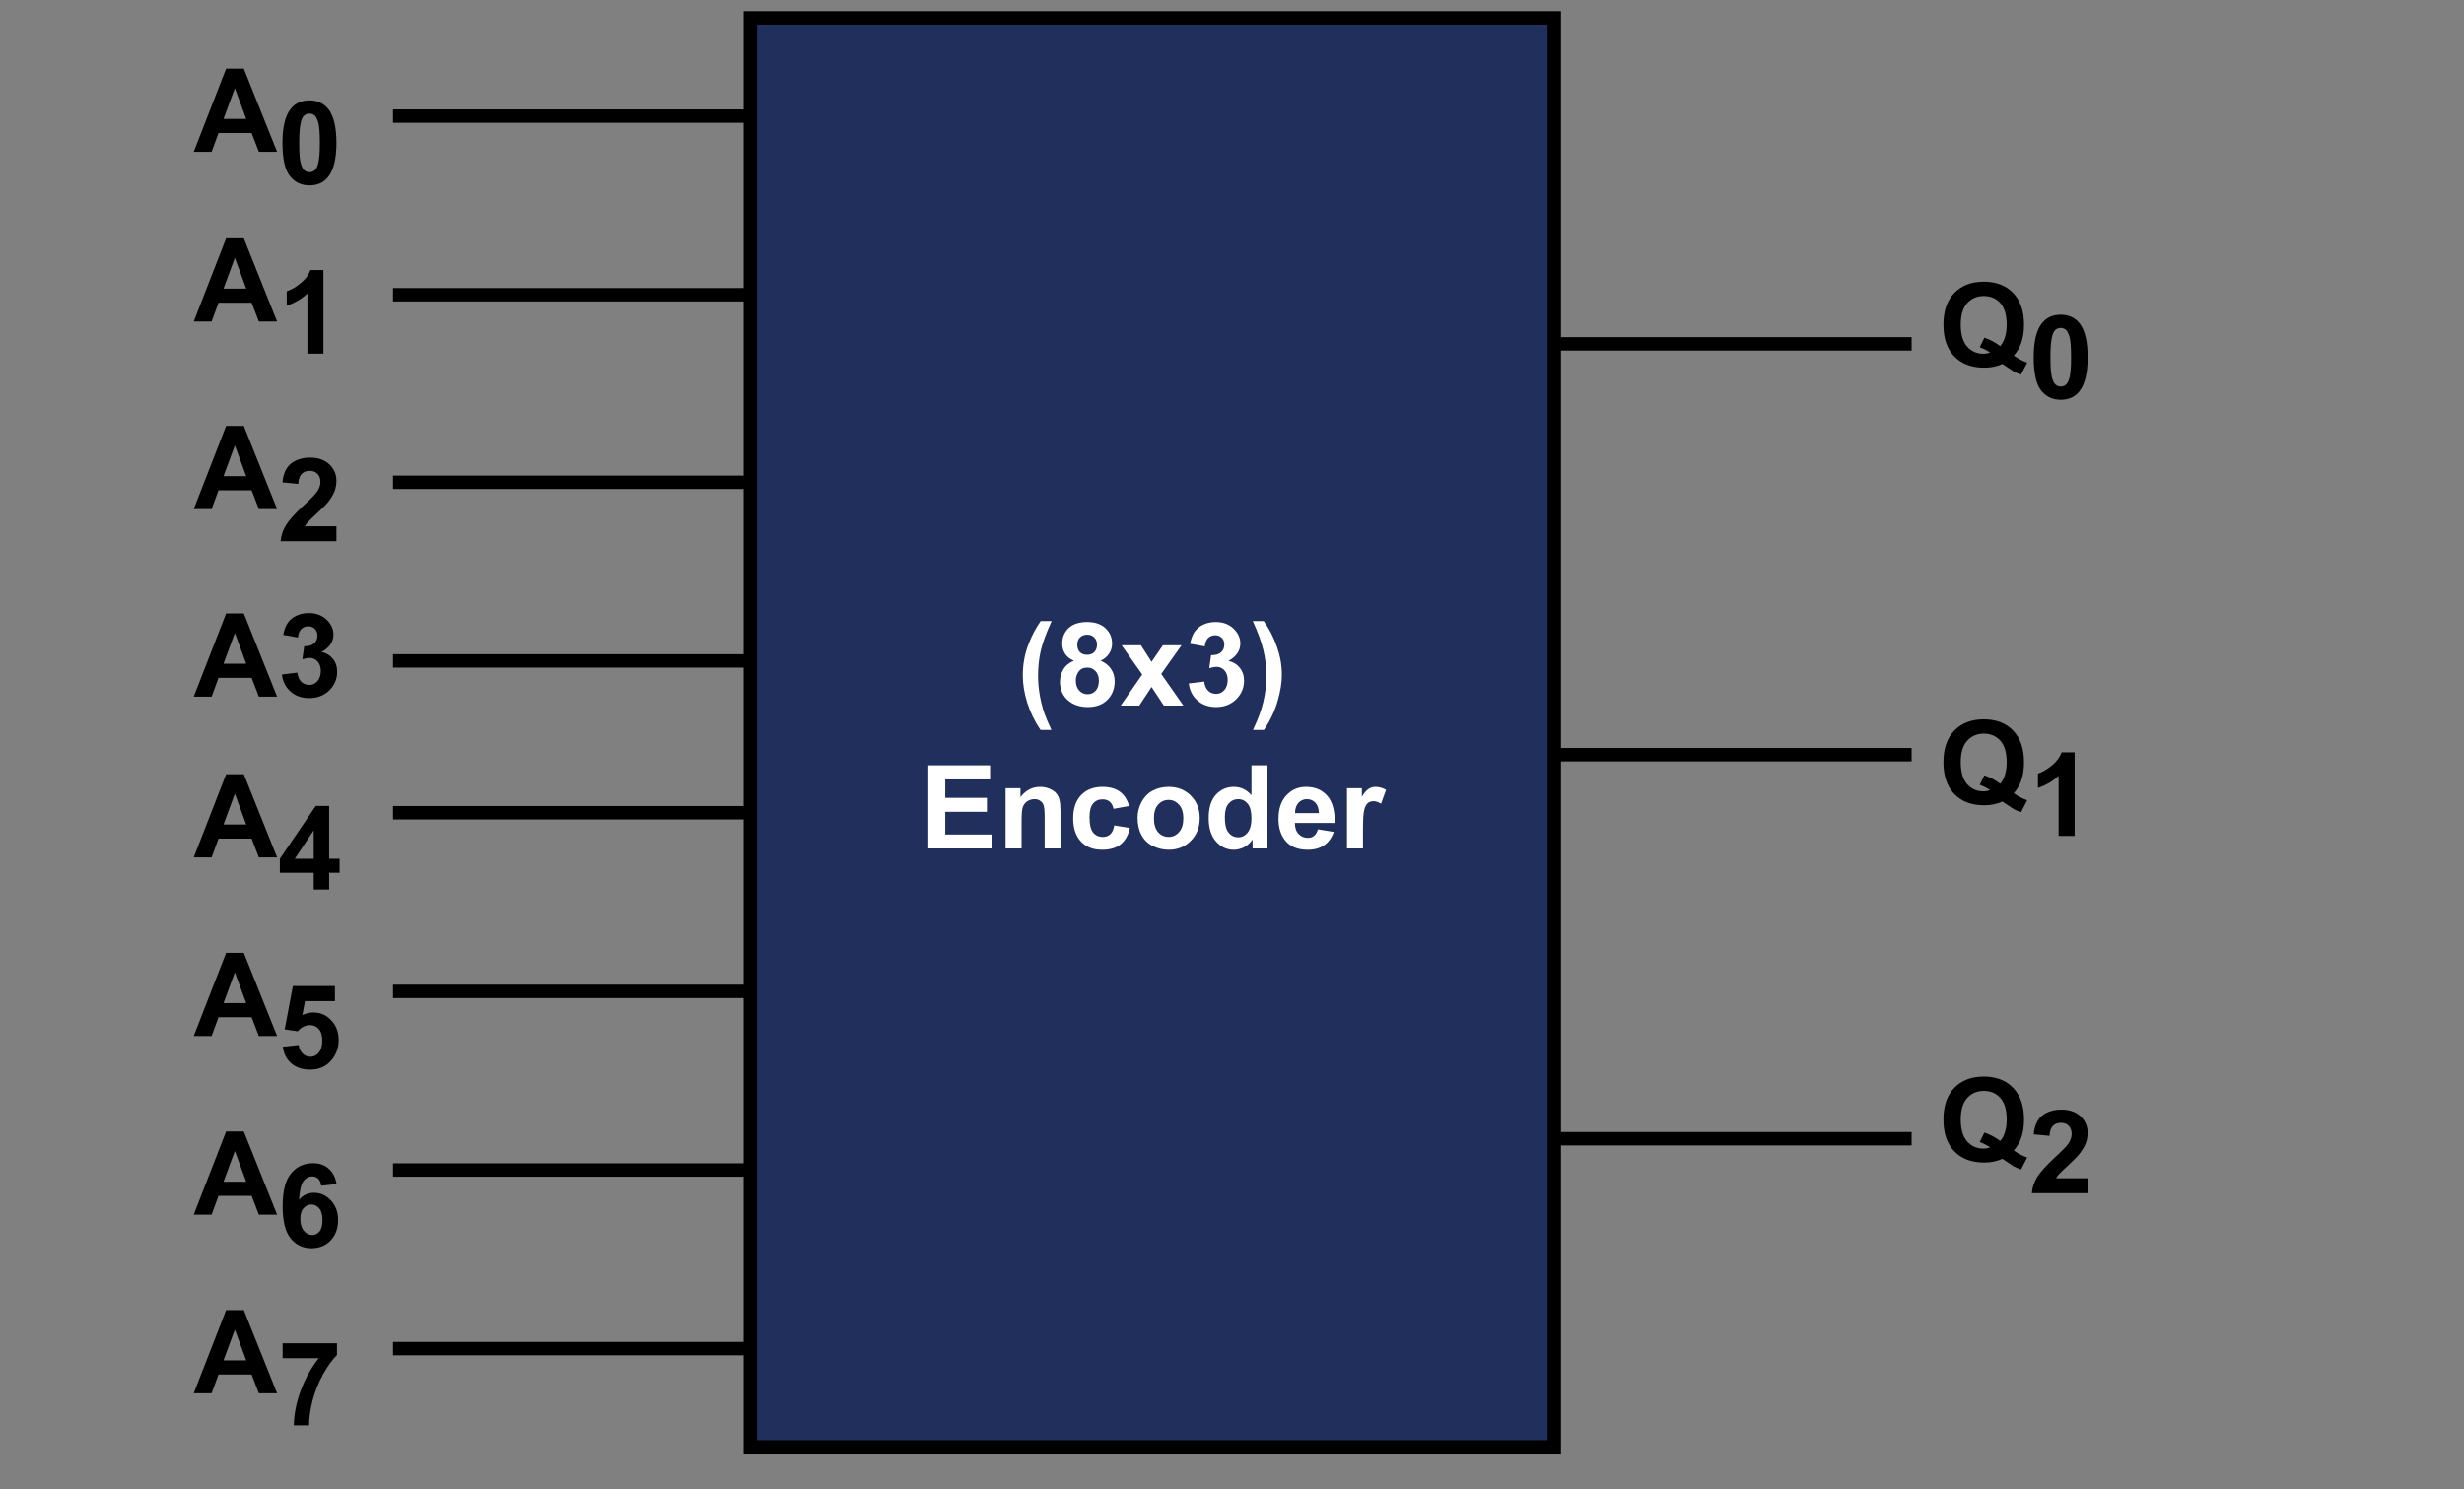 <svg xmlns:xlink="http://www.w3.org/1999/xlink" xmlns="http://www.w3.org/2000/svg" xmlns:svg="http://www.w3.org/2000/svg" width="206.88pt" height="125.04pt" viewBox="0 0 206.88 125.04" id="svg212"><rect x="0" y="0" width="206.88" height="125.04" fill="#808080" stroke="none"/><defs id="defs70"><g id="g68"><g id="glyph-0-0"><path d="M 1.219 0 L 1.219 -6.094 L 6.094 -6.094 L 6.094 0 Z M 1.375 -0.156 L 5.938 -0.156 L 5.938 -5.938 L 1.375 -5.938 Z M 1.375 -0.156 " id="path2"></path></g><g id="glyph-0-1"><path d="M 2.922 2.047 L 2 2.047 C 1.508 1.316 1.141 0.555 0.891 -0.234 C 0.641 -1.023 0.516 -1.789 0.516 -2.531 C 0.516 -3.445 0.672 -4.312 0.984 -5.125 C 1.254 -5.844 1.598 -6.5 2.016 -7.094 L 2.938 -7.094 C 2.5 -6.133 2.195 -5.316 2.031 -4.641 C 1.875 -3.961 1.797 -3.25 1.797 -2.5 C 1.797 -1.977 1.844 -1.441 1.938 -0.891 C 2.031 -0.348 2.16 0.164 2.328 0.656 C 2.441 0.977 2.641 1.441 2.922 2.047 Z M 2.922 2.047 " id="path5"></path></g><g id="glyph-0-2"><path d="M 1.562 -3.766 C 1.219 -3.91 0.969 -4.109 0.812 -4.359 C 0.656 -4.617 0.578 -4.898 0.578 -5.203 C 0.578 -5.723 0.754 -6.156 1.109 -6.5 C 1.473 -6.844 1.992 -7.016 2.672 -7.016 C 3.328 -7.016 3.836 -6.844 4.203 -6.5 C 4.578 -6.156 4.766 -5.723 4.766 -5.203 C 4.766 -4.879 4.676 -4.594 4.5 -4.344 C 4.332 -4.094 4.098 -3.898 3.797 -3.766 C 4.18 -3.609 4.473 -3.379 4.672 -3.078 C 4.879 -2.785 4.984 -2.441 4.984 -2.047 C 4.984 -1.398 4.773 -0.875 4.359 -0.469 C 3.953 -0.07 3.41 0.125 2.734 0.125 C 2.098 0.125 1.566 -0.039 1.141 -0.375 C 0.641 -0.77 0.391 -1.312 0.391 -2 C 0.391 -2.375 0.484 -2.719 0.672 -3.031 C 0.859 -3.352 1.156 -3.598 1.562 -3.766 Z M 1.844 -5.109 C 1.844 -4.848 1.914 -4.641 2.062 -4.484 C 2.219 -4.336 2.422 -4.266 2.672 -4.266 C 2.922 -4.266 3.117 -4.336 3.266 -4.484 C 3.422 -4.641 3.5 -4.852 3.5 -5.125 C 3.5 -5.375 3.422 -5.57 3.266 -5.719 C 3.117 -5.875 2.926 -5.953 2.688 -5.953 C 2.426 -5.953 2.219 -5.875 2.062 -5.719 C 1.914 -5.562 1.844 -5.359 1.844 -5.109 Z M 1.719 -2.125 C 1.719 -1.758 1.812 -1.473 2 -1.266 C 2.188 -1.055 2.422 -0.953 2.703 -0.953 C 2.984 -0.953 3.211 -1.051 3.391 -1.25 C 3.566 -1.445 3.656 -1.734 3.656 -2.109 C 3.656 -2.43 3.562 -2.691 3.375 -2.891 C 3.195 -3.086 2.969 -3.188 2.688 -3.188 C 2.352 -3.188 2.109 -3.07 1.953 -2.844 C 1.797 -2.625 1.719 -2.383 1.719 -2.125 Z M 1.719 -2.125 " id="path8"></path></g><g id="glyph-0-3"><path d="M 0.062 0 L 1.875 -2.609 L 0.141 -5.062 L 1.766 -5.062 L 2.656 -3.672 L 3.609 -5.062 L 5.172 -5.062 L 3.469 -2.656 L 5.328 0 L 3.688 0 L 2.656 -1.562 L 1.625 0 Z M 0.062 0 " id="path11"></path></g><g id="glyph-0-4"><path d="M 0.359 -1.859 L 1.656 -2.016 C 1.695 -1.68 1.805 -1.426 1.984 -1.25 C 2.172 -1.07 2.395 -0.984 2.656 -0.984 C 2.926 -0.984 3.156 -1.086 3.344 -1.297 C 3.531 -1.516 3.625 -1.801 3.625 -2.156 C 3.625 -2.488 3.535 -2.754 3.359 -2.953 C 3.18 -3.148 2.961 -3.25 2.703 -3.25 C 2.523 -3.25 2.316 -3.211 2.078 -3.141 L 2.234 -4.234 C 2.598 -4.223 2.875 -4.301 3.062 -4.469 C 3.25 -4.633 3.344 -4.859 3.344 -5.141 C 3.344 -5.367 3.27 -5.551 3.125 -5.688 C 2.988 -5.832 2.805 -5.906 2.578 -5.906 C 2.348 -5.906 2.148 -5.828 1.984 -5.672 C 1.828 -5.516 1.734 -5.281 1.703 -4.969 L 0.469 -5.188 C 0.551 -5.602 0.676 -5.938 0.844 -6.188 C 1.02 -6.445 1.266 -6.648 1.578 -6.797 C 1.891 -6.941 2.238 -7.016 2.625 -7.016 C 3.281 -7.016 3.805 -6.801 4.203 -6.375 C 4.523 -6.031 4.688 -5.645 4.688 -5.219 C 4.688 -4.602 4.352 -4.113 3.688 -3.75 C 4.082 -3.664 4.398 -3.473 4.641 -3.172 C 4.879 -2.879 5 -2.52 5 -2.094 C 5 -1.477 4.773 -0.953 4.328 -0.516 C 3.879 -0.086 3.32 0.125 2.656 0.125 C 2.031 0.125 1.508 -0.055 1.094 -0.422 C 0.676 -0.785 0.43 -1.266 0.359 -1.859 Z M 0.359 -1.859 " id="path14"></path></g><g id="glyph-0-5"><path d="M 0.328 2.047 C 0.586 1.484 0.77 1.051 0.875 0.75 C 0.988 0.445 1.094 0.102 1.188 -0.281 C 1.281 -0.676 1.348 -1.051 1.391 -1.406 C 1.43 -1.758 1.453 -2.125 1.453 -2.5 C 1.453 -3.25 1.367 -3.961 1.203 -4.641 C 1.047 -5.316 0.75 -6.133 0.312 -7.094 L 1.234 -7.094 C 1.711 -6.414 2.082 -5.691 2.344 -4.922 C 2.613 -4.16 2.75 -3.383 2.75 -2.594 C 2.75 -1.938 2.641 -1.227 2.422 -0.469 C 2.191 0.383 1.801 1.223 1.25 2.047 Z M 0.328 2.047 " id="path17"></path></g><g id="glyph-0-6"><path d="M 0.703 0 L 0.703 -6.984 L 5.891 -6.984 L 5.891 -5.797 L 2.125 -5.797 L 2.125 -4.25 L 5.625 -4.25 L 5.625 -3.078 L 2.125 -3.078 L 2.125 -1.172 L 6.016 -1.172 L 6.016 0 Z M 0.703 0 " id="path20"></path></g><g id="glyph-0-7"><path d="M 5.297 0 L 3.969 0 L 3.969 -2.578 C 3.969 -3.129 3.938 -3.484 3.875 -3.641 C 3.82 -3.797 3.727 -3.914 3.594 -4 C 3.469 -4.094 3.312 -4.141 3.125 -4.141 C 2.895 -4.141 2.688 -4.078 2.5 -3.953 C 2.32 -3.828 2.195 -3.66 2.125 -3.453 C 2.062 -3.242 2.031 -2.859 2.031 -2.297 L 2.031 0 L 0.688 0 L 0.688 -5.062 L 1.938 -5.062 L 1.938 -4.312 C 2.375 -4.883 2.926 -5.172 3.594 -5.172 C 3.895 -5.172 4.164 -5.113 4.406 -5 C 4.656 -4.895 4.844 -4.758 4.969 -4.594 C 5.094 -4.438 5.176 -4.254 5.219 -4.047 C 5.27 -3.836 5.297 -3.535 5.297 -3.141 Z M 5.297 0 " id="path23"></path></g><g id="glyph-0-8"><path d="M 5.109 -3.562 L 3.797 -3.328 C 3.742 -3.586 3.641 -3.785 3.484 -3.922 C 3.328 -4.055 3.125 -4.125 2.875 -4.125 C 2.539 -4.125 2.273 -4.004 2.078 -3.766 C 1.879 -3.535 1.781 -3.156 1.781 -2.625 C 1.781 -2.02 1.879 -1.594 2.078 -1.344 C 2.285 -1.094 2.555 -0.969 2.891 -0.969 C 3.148 -0.969 3.359 -1.039 3.516 -1.188 C 3.68 -1.332 3.797 -1.582 3.859 -1.938 L 5.172 -1.719 C 5.035 -1.113 4.773 -0.656 4.391 -0.344 C 4.004 -0.039 3.484 0.109 2.828 0.109 C 2.086 0.109 1.5 -0.117 1.062 -0.578 C 0.625 -1.047 0.406 -1.691 0.406 -2.516 C 0.406 -3.359 0.625 -4.008 1.062 -4.469 C 1.508 -4.938 2.109 -5.172 2.859 -5.172 C 3.473 -5.172 3.961 -5.035 4.328 -4.766 C 4.691 -4.504 4.953 -4.102 5.109 -3.562 Z M 5.109 -3.562 " id="path26"></path></g><g id="glyph-0-9"><path d="M 0.391 -2.594 C 0.391 -3.039 0.5 -3.473 0.719 -3.891 C 0.938 -4.305 1.242 -4.625 1.641 -4.844 C 2.047 -5.062 2.5 -5.172 3 -5.172 C 3.758 -5.172 4.383 -4.922 4.875 -4.422 C 5.363 -3.93 5.609 -3.305 5.609 -2.547 C 5.609 -1.773 5.359 -1.141 4.859 -0.641 C 4.367 -0.141 3.75 0.109 3 0.109 C 2.539 0.109 2.098 0.004 1.672 -0.203 C 1.254 -0.41 0.938 -0.719 0.719 -1.125 C 0.5 -1.531 0.391 -2.02 0.391 -2.594 Z M 1.766 -2.531 C 1.766 -2.031 1.879 -1.645 2.109 -1.375 C 2.348 -1.102 2.645 -0.969 3 -0.969 C 3.344 -0.969 3.633 -1.102 3.875 -1.375 C 4.113 -1.645 4.234 -2.031 4.234 -2.531 C 4.234 -3.031 4.113 -3.41 3.875 -3.672 C 3.633 -3.941 3.344 -4.078 3 -4.078 C 2.645 -4.078 2.348 -3.941 2.109 -3.672 C 1.879 -3.41 1.766 -3.031 1.766 -2.531 Z M 1.766 -2.531 " id="path29"></path></g><g id="glyph-0-10"><path d="M 5.344 0 L 4.094 0 L 4.094 -0.75 C 3.883 -0.457 3.641 -0.238 3.359 -0.094 C 3.078 0.039 2.797 0.109 2.516 0.109 C 1.93 0.109 1.43 -0.125 1.016 -0.594 C 0.609 -1.062 0.406 -1.711 0.406 -2.547 C 0.406 -3.398 0.602 -4.051 1 -4.5 C 1.406 -4.945 1.914 -5.172 2.531 -5.172 C 3.094 -5.172 3.582 -4.938 4 -4.469 L 4 -6.984 L 5.344 -6.984 Z M 1.766 -2.641 C 1.766 -2.098 1.836 -1.707 1.984 -1.469 C 2.203 -1.113 2.504 -0.938 2.891 -0.938 C 3.203 -0.938 3.461 -1.066 3.672 -1.328 C 3.891 -1.598 4 -1.992 4 -2.516 C 4 -3.086 3.895 -3.5 3.688 -3.75 C 3.477 -4.008 3.211 -4.141 2.891 -4.141 C 2.566 -4.141 2.297 -4.016 2.078 -3.766 C 1.867 -3.516 1.766 -3.141 1.766 -2.641 Z M 1.766 -2.641 " id="path32"></path></g><g id="glyph-0-11"><path d="M 3.625 -1.609 L 4.953 -1.391 C 4.785 -0.898 4.516 -0.523 4.141 -0.266 C 3.773 -0.016 3.316 0.109 2.766 0.109 C 1.879 0.109 1.227 -0.176 0.812 -0.75 C 0.477 -1.207 0.312 -1.785 0.312 -2.484 C 0.312 -3.328 0.531 -3.984 0.969 -4.453 C 1.406 -4.93 1.957 -5.172 2.625 -5.172 C 3.375 -5.172 3.969 -4.922 4.406 -4.422 C 4.844 -3.93 5.051 -3.172 5.031 -2.141 L 1.688 -2.141 C 1.688 -1.742 1.789 -1.438 2 -1.219 C 2.207 -1 2.469 -0.891 2.781 -0.891 C 2.988 -0.891 3.16 -0.945 3.297 -1.062 C 3.441 -1.176 3.551 -1.359 3.625 -1.609 Z M 3.703 -2.969 C 3.691 -3.352 3.594 -3.645 3.406 -3.844 C 3.219 -4.039 2.984 -4.141 2.703 -4.141 C 2.41 -4.141 2.172 -4.035 1.984 -3.828 C 1.797 -3.617 1.703 -3.332 1.703 -2.969 Z M 3.703 -2.969 " id="path35"></path></g><g id="glyph-0-12"><path d="M 1.984 0 L 0.641 0 L 0.641 -5.062 L 1.891 -5.062 L 1.891 -4.344 C 2.098 -4.676 2.285 -4.895 2.453 -5 C 2.629 -5.113 2.82 -5.172 3.031 -5.172 C 3.344 -5.172 3.641 -5.086 3.922 -4.922 L 3.5 -3.75 C 3.281 -3.895 3.07 -3.969 2.875 -3.969 C 2.688 -3.969 2.523 -3.914 2.391 -3.812 C 2.266 -3.707 2.164 -3.52 2.094 -3.25 C 2.02 -2.988 1.984 -2.426 1.984 -1.562 Z M 1.984 0 " id="path38"></path></g><g id="glyph-0-13"><path d="M 6.328 -0.891 C 6.672 -0.641 7.047 -0.441 7.453 -0.297 L 6.938 0.703 C 6.727 0.641 6.52 0.551 6.312 0.438 C 6.27 0.414 5.957 0.207 5.375 -0.188 C 4.914 0.02 4.41 0.125 3.859 0.125 C 2.785 0.125 1.941 -0.191 1.328 -0.828 C 0.723 -1.461 0.422 -2.348 0.422 -3.484 C 0.422 -4.629 0.723 -5.516 1.328 -6.141 C 1.941 -6.773 2.77 -7.094 3.812 -7.094 C 4.852 -7.094 5.676 -6.773 6.281 -6.141 C 6.883 -5.516 7.188 -4.629 7.188 -3.484 C 7.188 -2.879 7.102 -2.352 6.938 -1.906 C 6.812 -1.551 6.609 -1.211 6.328 -0.891 Z M 5.188 -1.688 C 5.375 -1.895 5.508 -2.148 5.594 -2.453 C 5.688 -2.754 5.734 -3.098 5.734 -3.484 C 5.734 -4.297 5.555 -4.898 5.203 -5.297 C 4.848 -5.691 4.383 -5.891 3.812 -5.891 C 3.238 -5.891 2.77 -5.688 2.406 -5.281 C 2.051 -4.883 1.875 -4.285 1.875 -3.484 C 1.875 -2.672 2.051 -2.062 2.406 -1.656 C 2.77 -1.25 3.223 -1.047 3.766 -1.047 C 3.973 -1.047 4.164 -1.082 4.344 -1.156 C 4.051 -1.344 3.758 -1.488 3.469 -1.594 L 3.859 -2.391 C 4.328 -2.234 4.77 -2 5.188 -1.688 Z M 5.188 -1.688 " id="path41"></path></g><g id="glyph-0-14"><path d="M 2.672 -7.016 C 3.348 -7.016 3.879 -6.77 4.266 -6.281 C 4.711 -5.707 4.938 -4.758 4.938 -3.438 C 4.938 -2.125 4.707 -1.176 4.25 -0.594 C 3.875 -0.113 3.348 0.125 2.672 0.125 C 1.992 0.125 1.445 -0.133 1.031 -0.656 C 0.613 -1.188 0.406 -2.117 0.406 -3.453 C 0.406 -4.766 0.633 -5.711 1.094 -6.297 C 1.469 -6.773 1.992 -7.016 2.672 -7.016 Z M 2.672 -5.906 C 2.516 -5.906 2.367 -5.852 2.234 -5.75 C 2.109 -5.645 2.016 -5.457 1.953 -5.188 C 1.859 -4.844 1.812 -4.258 1.812 -3.438 C 1.812 -2.625 1.852 -2.062 1.938 -1.75 C 2.02 -1.445 2.125 -1.242 2.25 -1.141 C 2.375 -1.035 2.516 -0.984 2.672 -0.984 C 2.836 -0.984 2.984 -1.035 3.109 -1.141 C 3.234 -1.242 3.332 -1.43 3.406 -1.703 C 3.5 -2.047 3.547 -2.625 3.547 -3.438 C 3.547 -4.258 3.504 -4.82 3.422 -5.125 C 3.336 -5.438 3.234 -5.645 3.109 -5.75 C 2.984 -5.852 2.836 -5.906 2.672 -5.906 Z M 2.672 -5.906 " id="path44"></path></g><g id="glyph-0-15"><path d="M 3.844 0 L 2.5 0 L 2.5 -5.047 C 2.008 -4.586 1.43 -4.25 0.766 -4.031 L 0.766 -5.234 C 1.117 -5.348 1.5 -5.566 1.906 -5.891 C 2.312 -6.211 2.594 -6.586 2.75 -7.016 L 3.844 -7.016 Z M 3.844 0 " id="path47"></path></g><g id="glyph-0-16"><path d="M 4.938 -1.25 L 4.938 0 L 0.25 0 C 0.289 -0.469 0.438 -0.91 0.688 -1.328 C 0.945 -1.754 1.453 -2.316 2.203 -3.016 C 2.805 -3.566 3.176 -3.945 3.312 -4.156 C 3.5 -4.426 3.594 -4.695 3.594 -4.969 C 3.594 -5.27 3.508 -5.5 3.344 -5.656 C 3.188 -5.82 2.969 -5.906 2.688 -5.906 C 2.406 -5.906 2.18 -5.816 2.016 -5.641 C 1.848 -5.473 1.754 -5.195 1.734 -4.812 L 0.406 -4.938 C 0.477 -5.676 0.723 -6.207 1.141 -6.531 C 1.566 -6.852 2.094 -7.016 2.719 -7.016 C 3.406 -7.016 3.945 -6.828 4.344 -6.453 C 4.738 -6.078 4.938 -5.613 4.938 -5.062 C 4.938 -4.75 4.879 -4.445 4.766 -4.156 C 4.648 -3.875 4.473 -3.582 4.234 -3.281 C 4.066 -3.07 3.77 -2.77 3.344 -2.375 C 2.926 -1.988 2.66 -1.734 2.547 -1.609 C 2.43 -1.484 2.344 -1.363 2.281 -1.25 Z M 4.938 -1.25 " id="path50"></path></g><g id="glyph-0-17"><path d="M 7 0 L 5.469 0 L 4.859 -1.578 L 2.078 -1.578 L 1.5 0 L 0 0 L 2.719 -6.984 L 4.203 -6.984 Z M 4.406 -2.766 L 3.453 -5.344 L 2.5 -2.766 Z M 4.406 -2.766 " id="path53"></path></g><g id="glyph-0-18"><path d="M 3.031 0 L 3.031 -1.406 L 0.188 -1.406 L 0.188 -2.578 L 3.203 -7.016 L 4.328 -7.016 L 4.328 -2.578 L 5.203 -2.578 L 5.203 -1.406 L 4.328 -1.406 L 4.328 0 Z M 3.031 -2.578 L 3.031 -4.969 L 1.438 -2.578 Z M 3.031 -2.578 " id="path56"></path></g><g id="glyph-0-19"><path d="M 4.953 -5.266 L 3.656 -5.125 C 3.625 -5.395 3.539 -5.594 3.406 -5.719 C 3.27 -5.844 3.098 -5.906 2.891 -5.906 C 2.609 -5.906 2.367 -5.773 2.172 -5.516 C 1.973 -5.266 1.848 -4.738 1.797 -3.938 C 2.129 -4.332 2.547 -4.531 3.047 -4.531 C 3.598 -4.531 4.07 -4.316 4.469 -3.891 C 4.875 -3.461 5.078 -2.914 5.078 -2.25 C 5.078 -1.531 4.863 -0.953 4.438 -0.516 C 4.02 -0.086 3.484 0.125 2.828 0.125 C 2.129 0.125 1.551 -0.148 1.094 -0.703 C 0.645 -1.254 0.422 -2.148 0.422 -3.391 C 0.422 -4.672 0.656 -5.594 1.125 -6.156 C 1.594 -6.727 2.207 -7.016 2.969 -7.016 C 3.5 -7.016 3.938 -6.863 4.281 -6.562 C 4.625 -6.27 4.848 -5.836 4.953 -5.266 Z M 1.906 -2.359 C 1.906 -1.922 2.004 -1.582 2.203 -1.344 C 2.41 -1.102 2.645 -0.984 2.906 -0.984 C 3.145 -0.984 3.348 -1.082 3.516 -1.281 C 3.68 -1.477 3.766 -1.797 3.766 -2.234 C 3.766 -2.68 3.676 -3.008 3.5 -3.219 C 3.32 -3.438 3.098 -3.547 2.828 -3.547 C 2.578 -3.547 2.359 -3.441 2.172 -3.234 C 1.992 -3.035 1.906 -2.742 1.906 -2.359 Z M 1.906 -2.359 " id="path59"></path></g><g id="glyph-0-20"><path d="M 0.438 -1.797 L 1.766 -1.938 C 1.805 -1.633 1.922 -1.395 2.109 -1.219 C 2.297 -1.039 2.508 -0.953 2.75 -0.953 C 3.031 -0.953 3.266 -1.066 3.453 -1.297 C 3.648 -1.523 3.75 -1.863 3.75 -2.312 C 3.75 -2.75 3.648 -3.07 3.453 -3.281 C 3.266 -3.5 3.02 -3.609 2.719 -3.609 C 2.332 -3.609 1.988 -3.438 1.688 -3.094 L 0.594 -3.25 L 1.281 -6.891 L 4.812 -6.891 L 4.812 -5.625 L 2.297 -5.625 L 2.078 -4.453 C 2.379 -4.598 2.688 -4.672 3 -4.672 C 3.594 -4.672 4.094 -4.453 4.5 -4.016 C 4.914 -3.586 5.125 -3.031 5.125 -2.344 C 5.125 -1.77 4.957 -1.254 4.625 -0.797 C 4.176 -0.18 3.547 0.125 2.734 0.125 C 2.086 0.125 1.562 -0.047 1.156 -0.391 C 0.75 -0.742 0.508 -1.211 0.438 -1.797 Z M 0.438 -1.797 " id="path62"></path></g><g id="glyph-0-21"><path d="M 0.422 -5.641 L 0.422 -6.891 L 4.984 -6.891 L 4.984 -5.906 C 4.609 -5.539 4.223 -5.008 3.828 -4.312 C 3.441 -3.613 3.145 -2.875 2.938 -2.094 C 2.738 -1.312 2.641 -0.613 2.641 0 L 1.359 0 C 1.379 -0.969 1.578 -1.953 1.953 -2.953 C 2.328 -3.953 2.828 -4.848 3.453 -5.641 Z M 0.422 -5.641 " id="path65"></path></g></g></defs><path fill-rule="nonzero" fill="rgb(12.549%, 18.43%, 35.689%)" fill-opacity="1" stroke-width="1.5" stroke-linecap="butt" stroke-linejoin="miter" stroke="rgb(0%, 0%, 0%)" stroke-opacity="1" stroke-miterlimit="4" d="M 84 2 L 174 2 L 174 162 L 84 162 Z M 84 2 " transform="matrix(0.75, 0, 0, 0.75, 0, 0)" id="path72"></path><g fill="#ffffff" fill-opacity="1" id="g84"><use xlink:href="#glyph-0-1" x="85.359" y="59.25" id="use74"></use><use xlink:href="#glyph-0-2" x="88.606" y="59.25" id="use76"></use><use xlink:href="#glyph-0-3" x="94.029" y="59.25" id="use78"></use><use xlink:href="#glyph-0-4" x="99.451" y="59.25" id="use80"></use><use xlink:href="#glyph-0-5" x="104.874" y="59.25" id="use82"></use></g><g fill="#ffffff" fill-opacity="1" id="g100"><use xlink:href="#glyph-0-6" x="77.238" y="71.25" id="use86"></use><use xlink:href="#glyph-0-7" x="83.741" y="71.25" id="use88"></use><use xlink:href="#glyph-0-8" x="89.697" y="71.25" id="use90"></use><use xlink:href="#glyph-0-9" x="95.12" y="71.25" id="use92"></use><use xlink:href="#glyph-0-10" x="101.075" y="71.25" id="use94"></use><use xlink:href="#glyph-0-11" x="107.031" y="71.25" id="use96"></use><use xlink:href="#glyph-0-12" x="112.453" y="71.25" id="use98"></use></g><path fill="none" stroke-width="1.5" stroke-linecap="butt" stroke-linejoin="miter" stroke="rgb(0%, 0%, 0%)" stroke-opacity="1" stroke-miterlimit="10" d="M 174 84.5 L 214 84.5 " transform="matrix(0.75, 0, 0, 0.75, 0, 0)" id="path102"></path><path fill="none" stroke-width="1.5" stroke-linecap="butt" stroke-linejoin="miter" stroke="rgb(0%, 0%, 0%)" stroke-opacity="1" stroke-miterlimit="10" d="M 174 127.5 L 214 127.5 " transform="matrix(0.75, 0, 0, 0.75, 0, 0)" id="path104"></path><path fill="none" stroke-width="1.5" stroke-linecap="butt" stroke-linejoin="miter" stroke="rgb(0%, 0%, 0%)" stroke-opacity="1" stroke-miterlimit="10" d="M 174 38.5 L 214 38.5 " transform="matrix(0.75, 0, 0, 0.75, 0, 0)" id="path106"></path><g fill="#000000" fill-opacity="1" id="g110"><use xlink:href="#glyph-0-13" x="162.75" y="30.75" id="use108"></use></g><g fill="#000000" fill-opacity="1" id="g114"><use xlink:href="#glyph-0-14" x="170.344" y="33.445" id="use112"></use></g><g fill="#000000" fill-opacity="1" id="g118"><use xlink:href="#glyph-0-13" x="162.75" y="67.5" id="use116"></use></g><g fill="#000000" fill-opacity="1" id="g122"><use xlink:href="#glyph-0-15" x="170.344" y="70.195" id="use120"></use></g><g fill="#000000" fill-opacity="1" id="g126"><use xlink:href="#glyph-0-13" x="162.75" y="97.5" id="use124"></use></g><g fill="#000000" fill-opacity="1" id="g130"><use xlink:href="#glyph-0-16" x="170.344" y="100.195" id="use128"></use></g><path fill="none" stroke-width="1.5" stroke-linecap="butt" stroke-linejoin="miter" stroke="rgb(0%, 0%, 0%)" stroke-opacity="1" stroke-miterlimit="10" d="M 44 33 L 84 33 " transform="matrix(0.75, 0, 0, 0.75, 0, 0)" id="path132"></path><path fill="none" stroke-width="1.5" stroke-linecap="butt" stroke-linejoin="miter" stroke="rgb(0%, 0%, 0%)" stroke-opacity="1" stroke-miterlimit="10" d="M 44 74 L 84 74 " transform="matrix(0.75, 0, 0, 0.75, 0, 0)" id="path134"></path><path fill="none" stroke-width="1.5" stroke-linecap="butt" stroke-linejoin="miter" stroke="rgb(0%, 0%, 0%)" stroke-opacity="1" stroke-miterlimit="10" d="M 44 54 L 84 54 " transform="matrix(0.75, 0, 0, 0.75, 0, 0)" id="path136"></path><path fill="none" stroke-width="1.5" stroke-linecap="butt" stroke-linejoin="miter" stroke="rgb(0%, 0%, 0%)" stroke-opacity="1" stroke-miterlimit="10" d="M 44 13 L 84 13 " transform="matrix(0.75, 0, 0, 0.75, 0, 0)" id="path138"></path><path fill="none" stroke-width="1.5" stroke-linecap="butt" stroke-linejoin="miter" stroke="rgb(0%, 0%, 0%)" stroke-opacity="1" stroke-miterlimit="10" d="M 44 111 L 84 111 " transform="matrix(0.75, 0, 0, 0.75, 0, 0)" id="path140"></path><path fill="none" stroke-width="1.5" stroke-linecap="butt" stroke-linejoin="miter" stroke="rgb(0%, 0%, 0%)" stroke-opacity="1" stroke-miterlimit="10" d="M 44 151 L 84 151 " transform="matrix(0.75, 0, 0, 0.75, 0, 0)" id="path142"></path><path fill="none" stroke-width="1.5" stroke-linecap="butt" stroke-linejoin="miter" stroke="rgb(0%, 0%, 0%)" stroke-opacity="1" stroke-miterlimit="10" d="M 44 131 L 84 131 " transform="matrix(0.75, 0, 0, 0.75, 0, 0)" id="path144"></path><path fill="none" stroke-width="1.5" stroke-linecap="butt" stroke-linejoin="miter" stroke="rgb(0%, 0%, 0%)" stroke-opacity="1" stroke-miterlimit="10" d="M 44 91 L 84 91 " transform="matrix(0.75, 0, 0, 0.75, 0, 0)" id="path146"></path><g fill="#000000" fill-opacity="1" id="g150"><use xlink:href="#glyph-0-17" x="16.266" y="27" id="use148"></use></g><g fill="#000000" fill-opacity="1" id="g154"><use xlink:href="#glyph-0-15" x="23.309" y="29.695" id="use152"></use></g><g fill="#000000" fill-opacity="1" id="g158"><use xlink:href="#glyph-0-17" x="16.266" y="12.75" id="use156"></use></g><g fill="#000000" fill-opacity="1" id="g162"><use xlink:href="#glyph-0-14" x="23.309" y="15.445" id="use160"></use></g><g fill="#000000" fill-opacity="1" id="g166"><use xlink:href="#glyph-0-17" x="16.266" y="72" id="use164"></use></g><g fill="#000000" fill-opacity="1" id="g170"><use xlink:href="#glyph-0-18" x="23.309" y="74.695" id="use168"></use></g><g fill="#000000" fill-opacity="1" id="g174"><use xlink:href="#glyph-0-17" x="16.266" y="58.5" id="use172"></use></g><g fill="#000000" fill-opacity="1" id="g178"><use xlink:href="#glyph-0-4" x="23.309" y="58.5" id="use176"></use></g><g fill="#000000" fill-opacity="1" id="g182"><use xlink:href="#glyph-0-17" x="16.266" y="102" id="use180"></use></g><g fill="#000000" fill-opacity="1" id="g186"><use xlink:href="#glyph-0-19" x="23.309" y="104.695" id="use184"></use></g><g fill="#000000" fill-opacity="1" id="g190"><use xlink:href="#glyph-0-17" x="16.266" y="87" id="use188"></use></g><g fill="#000000" fill-opacity="1" id="g194"><use xlink:href="#glyph-0-20" x="23.309" y="89.695" id="use192"></use></g><g fill="#000000" fill-opacity="1" id="g198"><use xlink:href="#glyph-0-17" x="16.266" y="42.75" id="use196"></use></g><g fill="#000000" fill-opacity="1" id="g202"><use xlink:href="#glyph-0-16" x="23.309" y="45.445" id="use200"></use></g><g fill="#000000" fill-opacity="1" id="g206"><use xlink:href="#glyph-0-17" x="16.266" y="117" id="use204"></use></g><g fill="#000000" fill-opacity="1" id="g210"><use xlink:href="#glyph-0-21" x="23.309" y="119.695" id="use208"></use></g></svg>